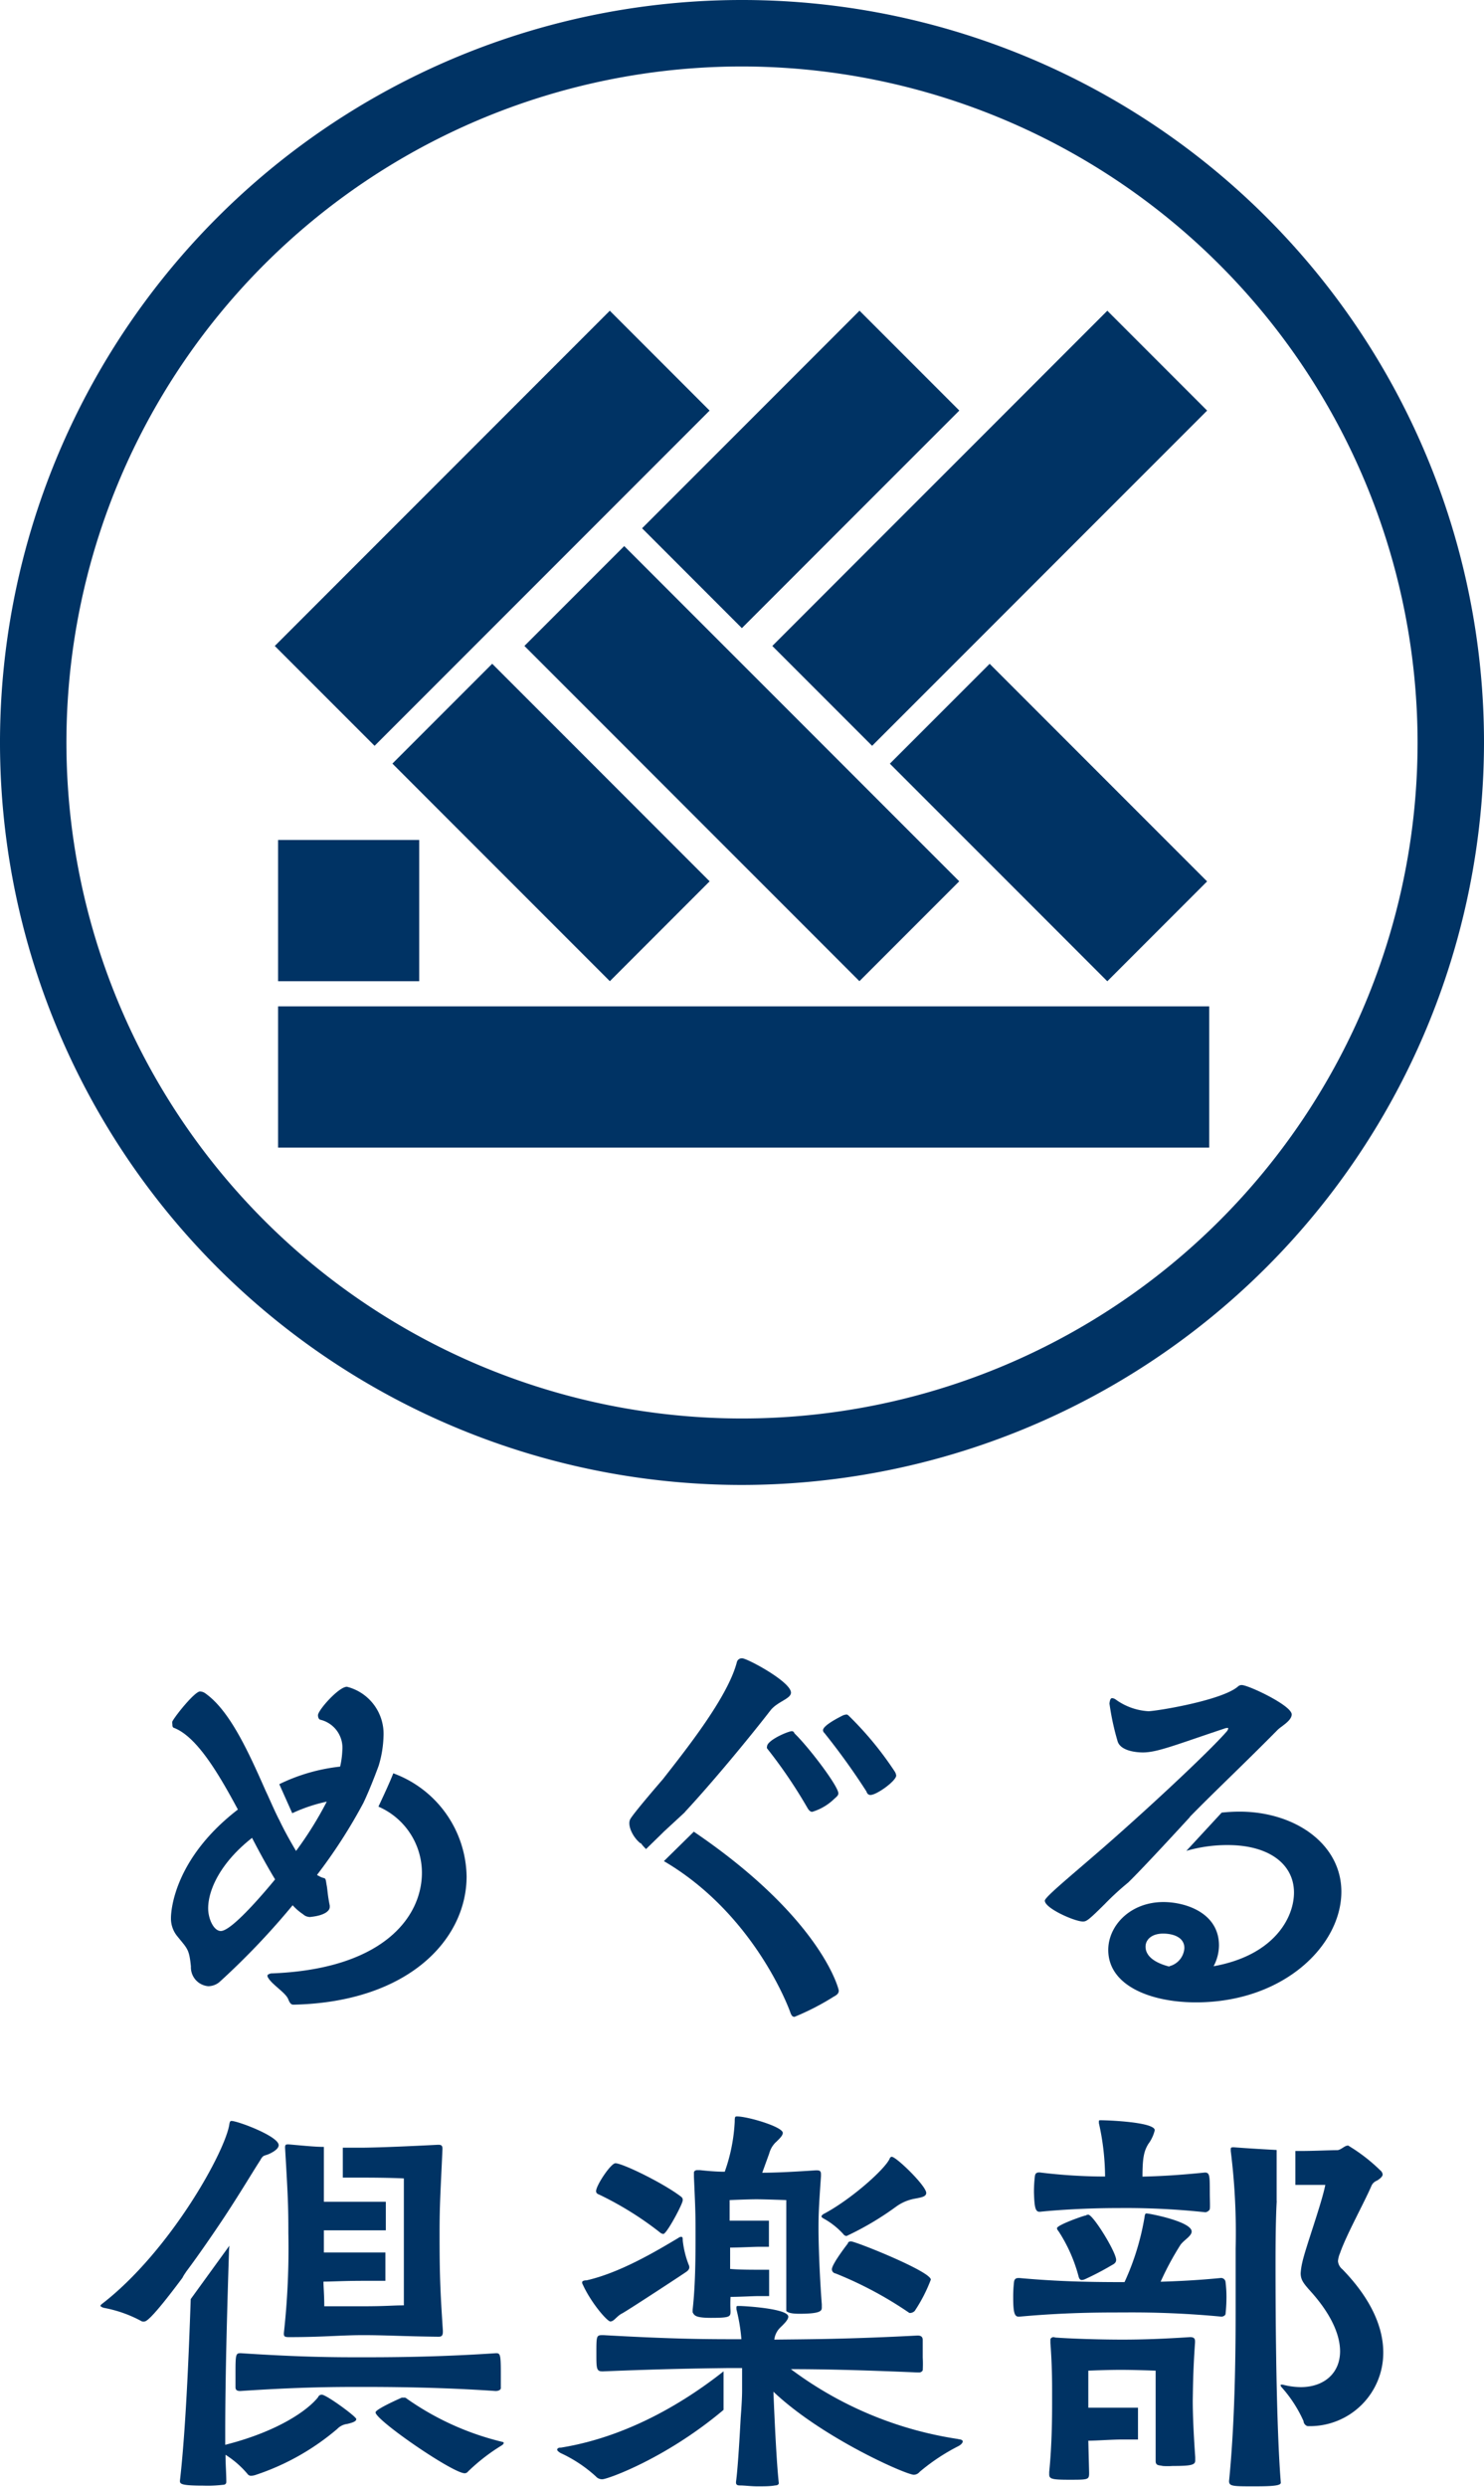 <svg xmlns="http://www.w3.org/2000/svg" viewBox="0 0 148.78 249.2"><defs><style>.cls-1{fill:#003364;}</style></defs><g id="レイヤー_2" data-name="レイヤー 2"><g id="レイヤー_1-2" data-name="レイヤー 1"><path class="cls-1" d="M74.39,148.78a74.39,74.39,0,1,1,74.39-74.39A74.47,74.47,0,0,1,74.39,148.78Zm0-142.12a67.73,67.73,0,1,0,67.73,67.73A67.8,67.8,0,0,0,74.39,6.66Z"/><rect class="cls-1" x="42.27" y="29.18" width="14.15" height="47.5" transform="translate(51.88 -19.39) rotate(45)"/><rect class="cls-1" x="48.17" y="66.99" width="14.15" height="30.83" transform="translate(-42.09 63.2) rotate(-45)"/><rect class="cls-1" x="67.3" y="52.76" width="14.15" height="47.5" transform="translate(-32.32 75) rotate(-45)"/><rect class="cls-1" x="73.2" y="31.62" width="14.15" height="30.83" transform="translate(56.77 -42.99) rotate(45)"/><rect class="cls-1" x="92.15" y="29.18" width="14.15" height="47.5" transform="translate(66.49 -54.66) rotate(45)"/><rect class="cls-1" x="98.04" y="66.99" width="14.15" height="30.83" transform="translate(-27.48 98.47) rotate(-45)"/><rect class="cls-1" x="67.48" y="61.23" width="14.15" height="93.35" transform="translate(-33.35 182.46) rotate(-90)"/><rect class="cls-1" x="27.88" y="84.16" width="14.15" height="14.15"/><path class="cls-1" d="M30.38,191.79a1,1,0,0,0,.59.27.37.37,0,0,0,.18,0c1.36-.14,1.91-.59,1.91-1v-.14c-.23-1.09-.23-1.72-.32-2.08-.14-.95-.09-.46-.82-.91a.21.21,0,0,1-.13-.09,52.41,52.41,0,0,0,4.64-7.2c.68-1.42,1.37-3.28,1.54-3.75a11.12,11.12,0,0,0,.48-2.95,4.86,4.86,0,0,0-3.67-4.94c-.82,0-2.9,2.35-2.9,2.85,0,.23.09.41.22.45a2.89,2.89,0,0,1,2.22,3.08A8.62,8.62,0,0,1,34.1,177,18.38,18.38,0,0,0,28,178.76l1.3,2.91a16.06,16.06,0,0,1,3.46-1.16,36,36,0,0,1-3.08,4.94c-.54-.91-1.13-1.95-1.67-3.08h0c-.45-.85-1-2.16-1.37-2.93h0c-1.72-3.9-3.58-8-6-9.74a1,1,0,0,0-.59-.23c-.5,0-2.36,2.27-2.77,3a.63.63,0,0,0,0,.27c0,.14,0,.32.14.37,2.26.86,4.39,4.39,6.43,8.19-6.3,4.85-6.71,10-6.71,10.87a2.8,2.8,0,0,0,.55,1.72c1.08,1.36,1.27,1.32,1.45,3.13A1.9,1.9,0,0,0,20.87,199a1.75,1.75,0,0,0,1.18-.46,75,75,0,0,0,7.29-7.65A5.4,5.4,0,0,0,30.38,191.79Zm-8.24,1.68c-.72,0-1.27-1.23-1.27-2.27,0-1.85,1.23-4.57,4.4-7.06.77,1.49,1.54,2.89,2.31,4.16C27,189,23.32,193.47,22.14,193.47Zm17.29-15.8c-.39,1-1.06,2.42-1.49,3.34a7.23,7.23,0,0,1,4.36,6.61c0,4.49-3.94,9.7-15.13,10.1-.23.05-.36.14-.36.23a.44.44,0,0,0,.09.23c.4.68,1.76,1.49,2,2.13.14.36.28.54.5.54h.09C41,200.58,46.78,194.28,46.78,188A11.2,11.2,0,0,0,39.43,177.67Z"/><path class="cls-1" d="M69.56,183.52l-3,2.95c8.53,5,12.12,13.66,12.64,15.06.14.41.23.54.46.54a25.34,25.34,0,0,0,3.89-2c.32-.18.54-.31.54-.63C84.1,199.31,82.36,192.21,69.56,183.52Zm-.94-1.91h0l.09-.11c2.53-2.72,6.16-7.07,8.51-10.1.68-.91,2.08-1.18,2.08-1.81,0-1.09-4.39-3.44-4.89-3.44a.51.51,0,0,0-.54.4c-.91,3.5-5.09,8.74-7.41,11.71v0s-2.94,3.39-3.27,4,.26,1.82,1,2.41c0,0,0,0,.06,0a4.68,4.68,0,0,0,.52.59l1.55-1.51.22-.22Zm21.1-4.09A33.51,33.51,0,0,0,85.19,172c-.13-.13-.22-.22-.32-.22a1.25,1.25,0,0,0-.36.09c-.36.18-2,1-2,1.49a.4.4,0,0,0,.14.27,69,69,0,0,1,4.21,5.85c.09.27.23.36.41.36.63,0,2.58-1.41,2.58-1.95A1.05,1.05,0,0,0,89.72,177.52Zm-10.33-4.07c-.36,0-2.49.9-2.49,1.54a.26.26,0,0,0,0,.18,49.27,49.27,0,0,1,4.07,6c.14.23.28.36.46.36a5.36,5.36,0,0,0,2.22-1.31c.27-.23.4-.36.4-.54,0-.73-3-4.67-4.39-6C79.58,173.49,79.48,173.45,79.39,173.45Z"/><path class="cls-1" d="M119.28,182.07a.29.29,0,0,1,.08-.11c2.53-2.58,5.34-5.21,8.74-8.65.36-.36,1.4-.9,1.4-1.54,0-.9-4.35-2.94-5-2.94a.52.52,0,0,0-.37.13c-1.58,1.41-8.24,2.49-9,2.49a6.18,6.18,0,0,1-3.27-1.17.72.72,0,0,0-.36-.14c-.18,0-.23.23-.27.54a26,26,0,0,0,.81,3.76c.28,1,1.91,1.14,2.54,1.14,1.45,0,3.31-.77,8.2-2.4a.72.72,0,0,1,.27-.05c.09,0,.09,0,.09.05a.72.72,0,0,1-.13.27c-1.47,1.71-6.55,6.5-11.08,10.51-3.73,3.31-7.18,6.06-7.18,6.47,0,.77,3,2.09,3.81,2.09.36,0,.54-.1,2.22-1.77a27.88,27.88,0,0,1,2.32-2.13C114.53,187.24,118.5,182.92,119.28,182.07Z"/><path class="cls-1" d="M124.25,181.51a17.18,17.18,0,0,0-1.77.1l-3.54,3.83a14.82,14.82,0,0,1,4.13-.58c4.21,0,6.66,1.95,6.66,4.76,0,2.53-2,6.29-8.06,7.38a4.52,4.52,0,0,0,.54-2.08c0-3.27-3.35-4.35-5.57-4.35-3.31,0-5.53,2.35-5.53,4.8,0,3.58,4.26,5.25,8.79,5.25,8.79,0,14.58-5.7,14.58-11.09C134.48,184.77,129.86,181.51,124.25,181.51Zm-7,15.53c-.5-.13-2.4-.63-2.4-2,0-.72.63-1.31,1.76-1.31,1,0,2.13.36,2.13,1.45A2,2,0,0,1,117.23,197Z"/><path class="cls-1" d="M29,234.16c3.42,0,5.19-.2,7.42-.2s4,.12,7.49.16c.25,0,.49,0,.49-.49v-.12c-.28-4.25-.33-5.77-.33-9.76,0-2.93.09-3.92.29-8.45,0-.28-.08-.41-.37-.41h-.12c-5.6.29-7.5.29-7.5.29h-2v3h2c2.76,0,4.12.08,4.12.08l0,12.72h-.11c-1,0-1.69.09-4,.09-2.05,0-2.63,0-3.87,0,0-1.23-.08-1.89-.08-2.47.82,0,2.06-.08,4-.08l2.21,0v-2.84l-2.26,0c-1.81,0-3.08,0-3.91,0v-2.22c.83,0,2.06,0,4,0l2.21,0v-2.86H36.38c-1.85,0-3.08,0-3.91,0,0-.75,0-1.26,0-1.62V215.1c-.91,0-2-.12-3.52-.25-.29,0-.37,0-.37.33.29,4.94.33,5.81.33,8.57a77.25,77.25,0,0,1-.45,10v.13C28.48,234.12,28.6,234.16,29,234.16Zm-10.37-6.51c1.32-1.75,3-4.22,3.83-5.47h0c1.68-2.55,3-4.78,3.62-5.72.33-.62.41-.41,1-.7s.86-.58.86-.83c0-.9-4.12-2.43-4.73-2.43-.13,0-.17.09-.21.29-.37,2.72-5.93,12.73-12.72,18-.17.12-.21.2-.21.24s.17.17.41.21a12.77,12.77,0,0,1,3.63,1.28.44.44,0,0,0,.33.08c.18,0,.62-.05,3.85-4.38C18.4,228,18.51,227.83,18.64,227.65Zm31.58,11.62c0-.41,0-1,0-1.6,0-1.82-.08-1.9-.49-1.9-6,.41-11.12.41-13.51.41s-5.89,0-12.07-.41c-.49,0-.53.08-.53,1.9,0,.57,0,1.19,0,1.52s.25.37.49.37c6.14-.41,9.72-.41,12.07-.41,2.1,0,7.62,0,13.51.41C49.93,239.56,50.18,239.48,50.22,239.27Zm0,5.35a28,28,0,0,1-9.35-4.24c-.16-.12-.2-.16-.33-.16a1.41,1.41,0,0,1-.24,0s-2.64,1.15-2.64,1.48c0,.78,7.74,6.1,8.94,6.1a.43.43,0,0,0,.33-.17,19.11,19.11,0,0,1,3.33-2.59c.21-.13.25-.21.25-.29S50.38,244.67,50.22,244.62Zm-17.95-4.69a.38.38,0,0,0-.37.25c-1.08,1.36-4.12,3.46-9.31,4.77v-1.31c0-5.56.2-12.52.37-17.83A7.33,7.33,0,0,1,23,225l-3.88,5.35c-.21,6.19-.53,13.41-1.08,18.2,0,.29,0,.49,2.35.49a12.81,12.81,0,0,0,1.93-.08c.21,0,.37-.08.37-.29v0c0-.82-.08-1.73-.08-2.72a9.46,9.46,0,0,1,2.22,1.94.42.42,0,0,0,.37.16,1.56,1.56,0,0,0,.42-.08,24.46,24.46,0,0,0,8.19-4.61,1.66,1.66,0,0,1,1-.5c.49-.12.91-.24.91-.49S32.72,239.93,32.27,239.93Z"/><path class="cls-1" d="M82.54,222.26a7.71,7.71,0,0,1,2,1.57.43.43,0,0,0,.33.2,29.75,29.75,0,0,0,4.94-2.92,4.53,4.53,0,0,1,1.9-.82c.7-.13,1.15-.21,1.15-.58,0-.7-3-3.62-3.46-3.62a.26.26,0,0,0-.21.2c-.49,1.07-3.91,4.12-6.67,5.56-.08.08-.16.13-.16.21S82.42,222.18,82.54,222.26ZM85,224.78s-1.6,2.05-1.6,2.59a.43.43,0,0,0,.37.41,38.11,38.11,0,0,1,7.33,3.91.2.2,0,0,0,.16.05.66.66,0,0,0,.45-.21,15.41,15.41,0,0,0,1.61-3.13c0-.82-7.54-3.83-8-3.83C85.05,224.57,85,224.73,85,224.78ZM71.3,232.23c1.94,0,1.94-.12,1.94-.7a12.73,12.73,0,0,1,0-1.4c.91,0,2.23-.08,2.72-.08l1.15,0v-2.64l-1.19,0c-.45,0-1.81,0-2.72-.08v-2.14c.91,0,2.35-.08,2.89-.08h1v-2.62H76c-.46,0-1.9,0-2.85,0,0-1.07,0-2.06,0-2.06s1.82-.08,2.68-.08,3,.08,3,.08v0h0v.87c0,.36,0,.78,0,1.17h0v2.72h0v2.14h0v4.21c.15.16.49.28,1.3.28,2.14,0,2.26-.29,2.26-.62v-.33c-.25-3.25-.33-6.46-.33-7.49,0-1.2,0-1.86.25-5.36v-.16c0-.29-.08-.41-.41-.41h-.13c-2.38.16-4.11.24-5.35.24l.7-1.93a2.41,2.41,0,0,1,.74-1.2c.33-.32.62-.61.62-.86,0-.62-3.54-1.65-4.57-1.65-.21,0-.25,0-.25.54a17.45,17.45,0,0,1-1,5c-.86,0-1.73-.08-2.47-.16-.12,0-.24,0-.33,0s-.29.08-.29.24,0,.25,0,.41c.16,3.59.16,3.67.16,6.06,0,1.73,0,4.73-.29,7.29v.24C69.61,232,69.74,232.23,71.3,232.23Zm-15.11,13c-.25,0-.33.13-.33.21s.12.2.33.33a13.73,13.73,0,0,1,3.54,2.34.84.84,0,0,0,.66.29c.52,0,6.38-2.09,12.15-6.95,0-1.18,0-3.18,0-3.86C69.29,240.16,63.4,244.09,56.19,245.24Zm39.86-.86a37.15,37.15,0,0,1-16.76-7c3.13,0,6.79.08,12.68.33h.13a.42.42,0,0,0,.41-.21,11.58,11.58,0,0,0,0-1.28c0-.7,0-1.44,0-1.77S92.3,234,92,234c-7,.37-11.07.37-14.37.41a2,2,0,0,1,.62-1.23c.33-.33.78-.74.78-1.07,0-.83-4.53-1.07-4.86-1.07H74c-.09,0-.17,0-.17.12s0,.12,0,.21a18,18,0,0,1,.5,3c-3.34,0-6.63,0-13.84-.41-.7,0-.7,0-.7,1.85,0,1.45,0,1.78.58,1.78h.12c6.18-.25,9.47-.29,12.36-.33h1.55v2.24c0,.82-.08,1.95-.14,2.73-.14,2.59-.31,5.28-.47,6.42v.09c0,.2.13.28.37.28.5,0,1.11.09,1.77.09s1.32,0,1.77-.09c.21,0,.38-.08.38-.24v0c-.21-1.82-.42-6.1-.54-9.15,4.86,4.61,13.3,8.32,14.08,8.32a.77.77,0,0,0,.58-.29,20.1,20.1,0,0,1,3.83-2.55c.33-.16.49-.37.49-.49S96.42,244.42,96.05,244.38Zm-36-24.5a32.88,32.88,0,0,1,6.09,3.78.57.57,0,0,0,.37.17c.33,0,1.94-3,1.94-3.38,0-.12,0-.24-.25-.41-1.81-1.36-5.8-3.29-6.5-3.29-.46,0-1.94,2.22-1.94,2.8C59.77,219.71,59.85,219.79,60.06,219.88Zm1.15,12.72c.37,0,.62-.54,1.2-.82.74-.42,5.64-3.63,6.3-4.08.33-.21.41-.37.41-.54a.74.74,0,0,0-.08-.28,9.48,9.48,0,0,1-.58-2.39c0-.25,0-.37-.17-.37a.53.53,0,0,0-.28.12c-1.94,1.15-5.73,3.46-9.19,4.24-.29,0-.45.08-.45.21a.57.57,0,0,0,.08.24C59.28,230.75,60.88,232.6,61.21,232.6Z"/><path class="cls-1" d="M119.81,234.7v-.12c0-.29-.13-.42-.5-.42-2.63.17-4.69.25-6.79.25s-4.86-.08-6.59-.2c-.13,0-.25-.05-.33-.05s-.29.09-.29.25,0,.21,0,.33c.12,1.57.17,3.09.17,4.61v1.44c0,1,0,4-.29,6.88v.25c0,.45.29.53,2,.53,1.94,0,2,0,2-.7l-.08-3.21c.78,0,2.35-.12,3.34-.12.42,0,1,0,1.64,0v-3.19l-1.69,0-3.29,0v-.5c0-1.19,0-3.21,0-3.21s1.9-.08,3.25-.08,3.5.08,3.5.08,0,1.77,0,2.68v1h0c0,.53,0,2.62,0,3.29h0c0,.62,0,1.28,0,2v.08c0,.5.37.41.7.5a7,7,0,0,0,1,0c1.81,0,2.27-.09,2.27-.54v-.33c-.21-3-.25-4.73-.25-5.68C119.6,239.48,119.6,237.67,119.81,234.7Zm-11-12.72c-.12,0-2.84.94-2.84,1.27,0,.13.12.25.2.37a15.51,15.51,0,0,1,1.94,4.37c.08.33.16.45.37.45a1.07,1.07,0,0,0,.29-.08,28.67,28.67,0,0,0,2.68-1.4c.24-.13.45-.25.45-.54,0-.78-2.31-4.53-2.8-4.53A.53.53,0,0,0,108.81,222Zm-4.61-.38h.08c.74-.08,3.87-.37,7.82-.37a75.26,75.26,0,0,1,8.74.42c.12,0,.41-.13.45-.33s0-1,0-1.65c0-1.65,0-2-.49-2-2.85.29-4.66.37-6.26.41,0-1.93.16-2.55.57-3.25a3.77,3.77,0,0,0,.66-1.4c0-.82-4.73-1-5.43-1-.13,0-.17,0-.17.13v.16a24.82,24.82,0,0,1,.62,5.35,54.06,54.06,0,0,1-6.55-.41c-.21,0-.45,0-.49.41a13.09,13.09,0,0,0-.09,1.57C103.7,221.07,103.79,221.6,104.2,221.6Zm18.16,6.64c-2.47.24-4.41.32-6,.37a28.84,28.84,0,0,1,2-3.71c.37-.49,1.11-.87,1.11-1.32,0-1-4.24-1.81-4.52-1.81-.13,0-.17.08-.21.41a25.67,25.67,0,0,1-2,6.47h-.12c-3.91,0-6.84-.09-10.42-.41-.25,0-.49,0-.54.41a13,13,0,0,0-.08,1.52c0,1.52.13,1.94.54,1.94h.08c4.61-.42,8.11-.42,10.38-.42a95,95,0,0,1,9.88.42h0c.17,0,.41-.13.41-.29a15.38,15.38,0,0,0,.09-1.65,12,12,0,0,0-.09-1.52A.45.45,0,0,0,122.36,228.24Zm12.23-.87a1.19,1.19,0,0,1-.45-.82,2.52,2.52,0,0,1,.2-.79c.62-1.81,2.43-5.06,3.17-6.79a1,1,0,0,1,.54-.49c.41-.25.57-.46.57-.62a.61.61,0,0,0-.24-.41,17.31,17.31,0,0,0-3.13-2.43.14.14,0,0,0-.13-.05c-.32,0-.7.46-1.07.46-.78,0-2.3.08-3.7.08l-.48,0v3.4h3c-.37,1.89-2,6.34-2.3,7.74a6.42,6.42,0,0,0-.17,1.11c0,.7.33,1.07,1.11,1.94,2,2.26,2.84,4.28,2.84,5.88,0,2.19-1.6,3.59-3.95,3.59a7.33,7.33,0,0,1-1.81-.25s-.08,0-.13,0a.09.09,0,0,0-.08.08.92.92,0,0,0,.17.25,13.1,13.1,0,0,1,2.14,3.33c0,.25.25.5.45.5h.29a7.35,7.35,0,0,0,7.25-7.29C138.71,233.3,137.55,230.42,134.59,227.37Zm-6.6-6.85v-5.11c-1.73-.09-3.68-.22-4.27-.27-.21,0-.33,0-.33.16s0,.13,0,.21a65.4,65.4,0,0,1,.49,9.76c0,2.51,0,4.69,0,5.68,0,3.34,0,11.08-.66,17.63,0,.53.37.53,2.56.53,1.93,0,2.63-.08,2.63-.37v0c-.16-1.89-.53-7.82-.53-21.95C127.88,224.68,127.9,222.27,128,220.52Z"/></g></g></svg>